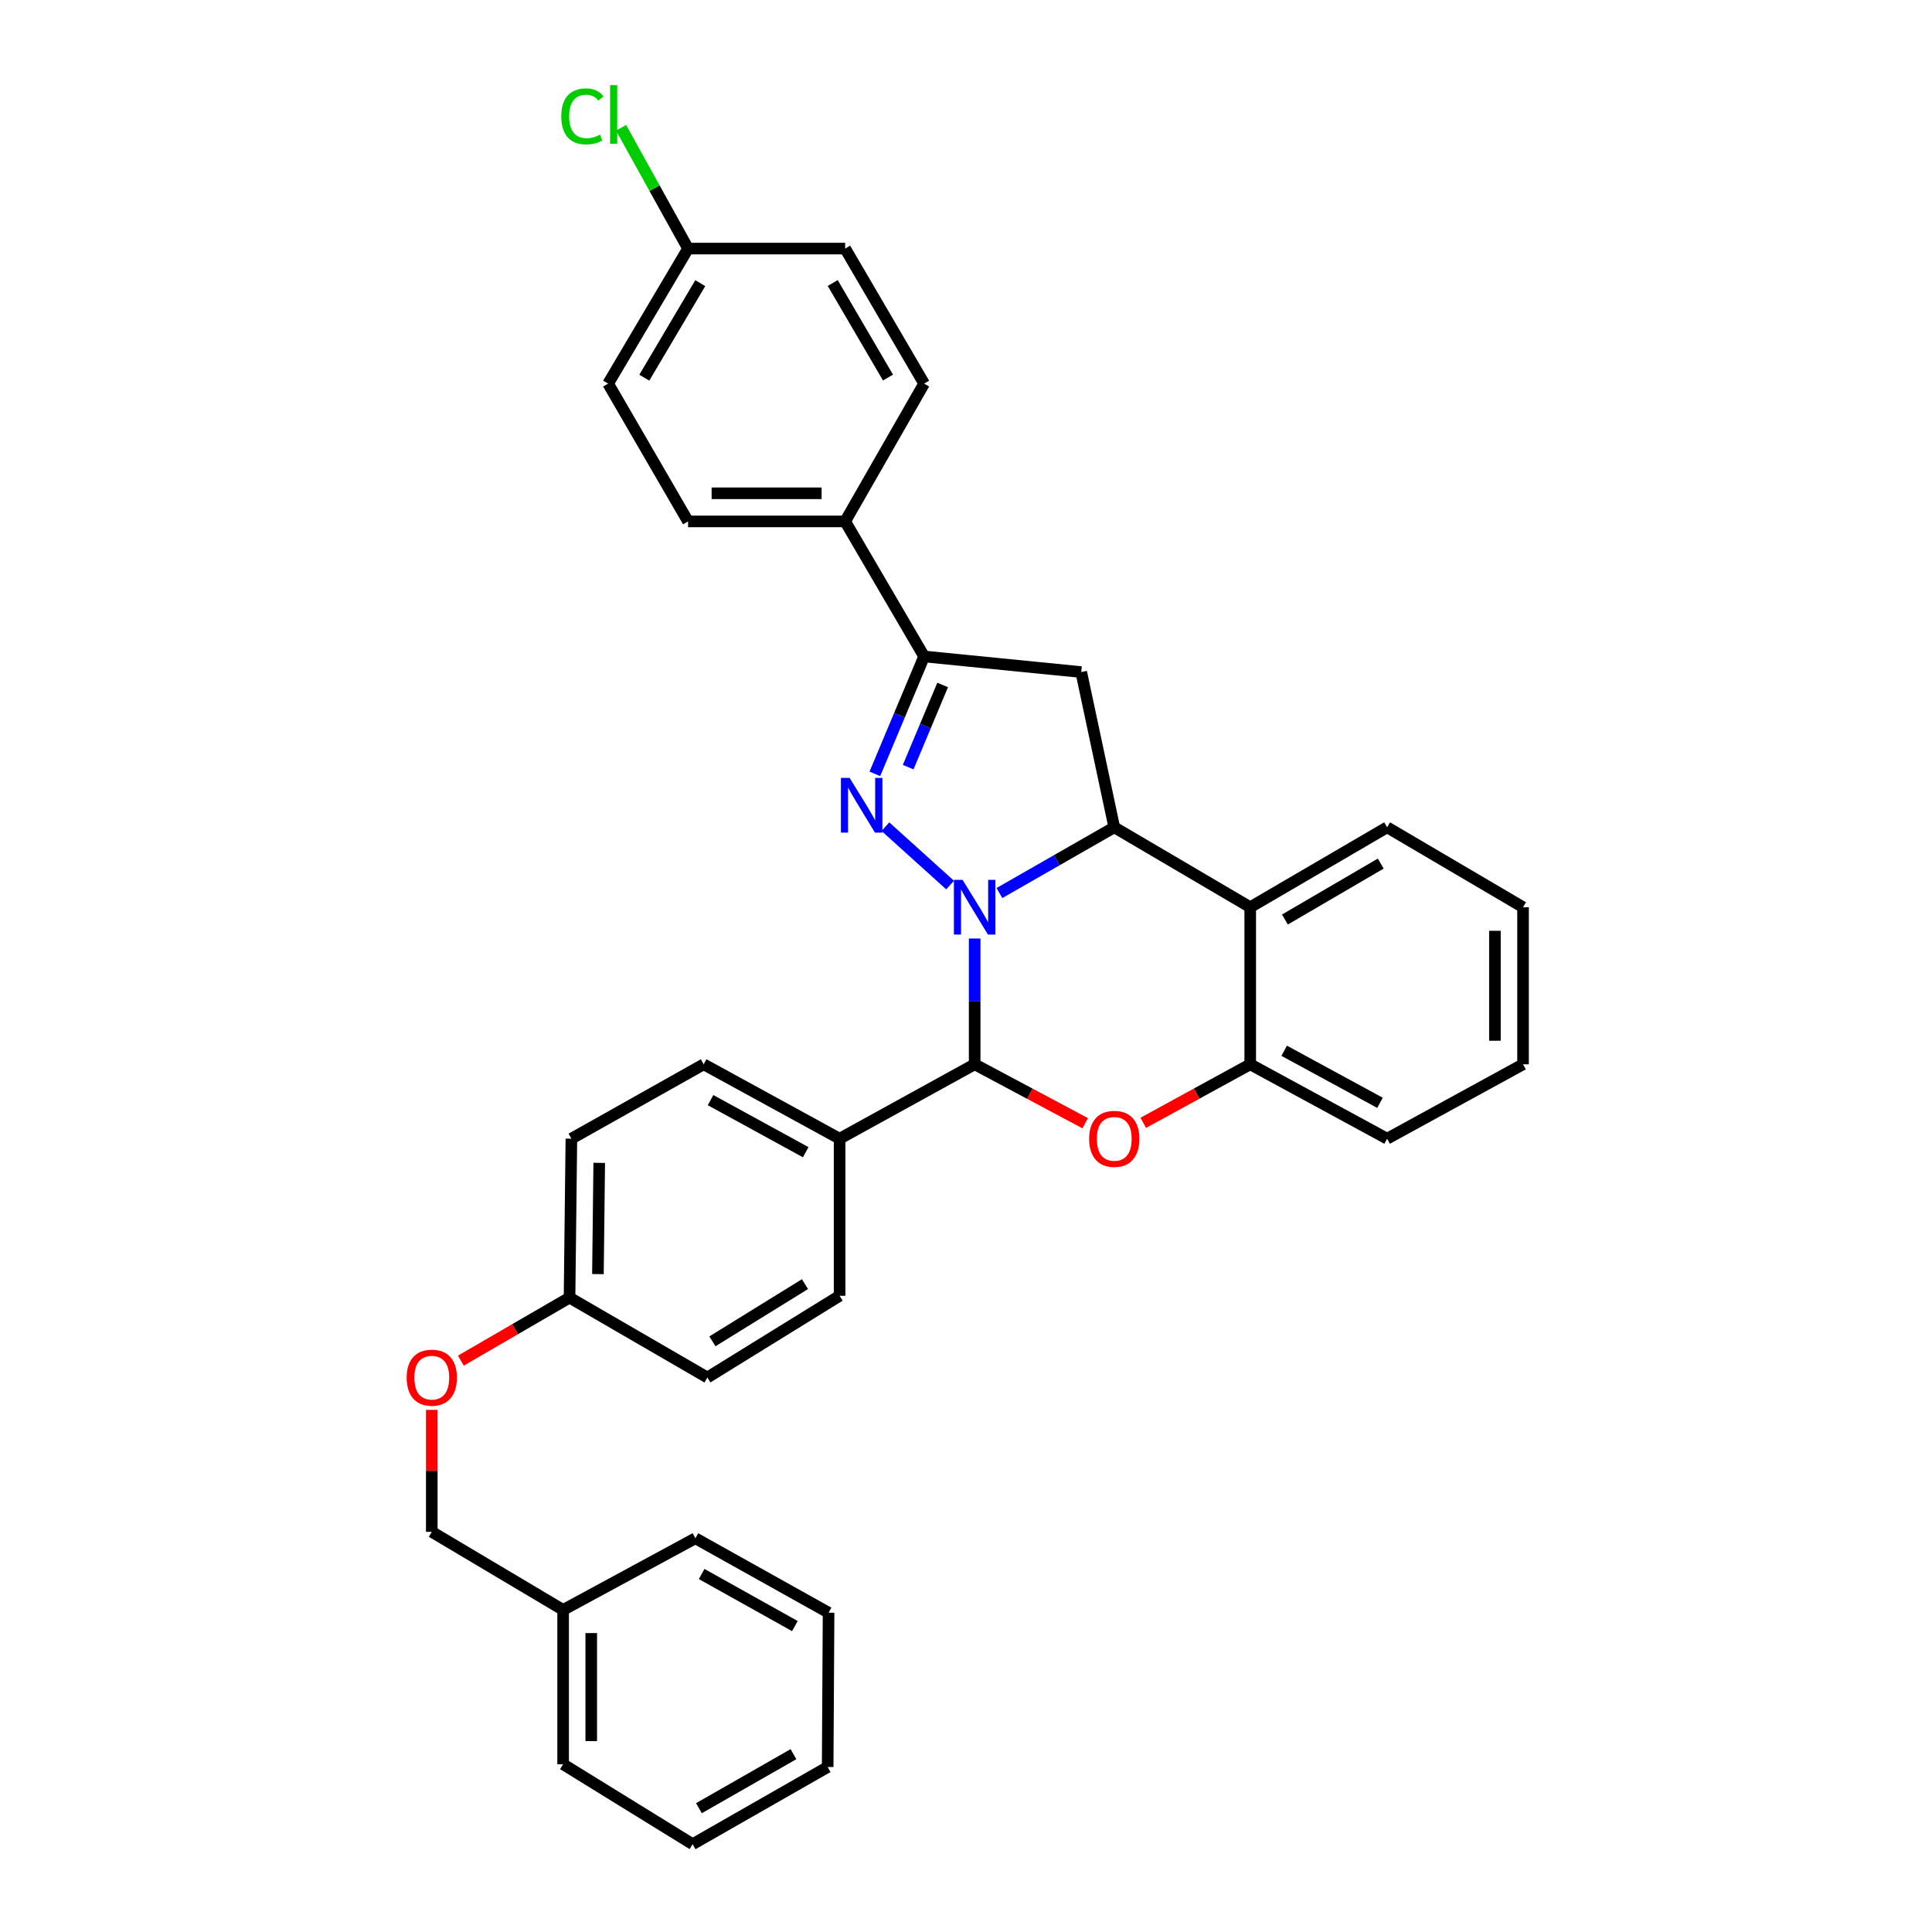 <?xml version='1.0' encoding='iso-8859-1'?>
<svg version='1.1' baseProfile='full'
              xmlns='http://www.w3.org/2000/svg'
                      xmlns:rdkit='http://www.rdkit.org/xml'
                      xmlns:xlink='http://www.w3.org/1999/xlink'
                  xml:space='preserve'
width='1000px' height='1000px' viewBox='0 0 1000 1000'>
<!-- END OF HEADER -->
<rect style='opacity:1.0;fill:#FFFFFF;stroke:none' width='1000' height='1000' x='0' y='0'> </rect>
<path class='bond-0' d='M 491.775,458.109 L 458.285,427.884' style='fill:none;fill-rule:evenodd;stroke:#0000FF;stroke-width:6px;stroke-linecap:butt;stroke-linejoin:miter;stroke-opacity:1' />
<path class='bond-1' d='M 517.306,462.238 L 547.021,445.224' style='fill:none;fill-rule:evenodd;stroke:#0000FF;stroke-width:6px;stroke-linecap:butt;stroke-linejoin:miter;stroke-opacity:1' />
<path class='bond-1' d='M 547.021,445.224 L 576.737,428.21' style='fill:none;fill-rule:evenodd;stroke:#000000;stroke-width:6px;stroke-linecap:butt;stroke-linejoin:miter;stroke-opacity:1' />
<path class='bond-2' d='M 504.485,485.772 L 504.485,518.326' style='fill:none;fill-rule:evenodd;stroke:#0000FF;stroke-width:6px;stroke-linecap:butt;stroke-linejoin:miter;stroke-opacity:1' />
<path class='bond-2' d='M 504.485,518.326 L 504.485,550.88' style='fill:none;fill-rule:evenodd;stroke:#000000;stroke-width:6px;stroke-linecap:butt;stroke-linejoin:miter;stroke-opacity:1' />
<path class='bond-4' d='M 452.823,400.552 L 465.574,370.168' style='fill:none;fill-rule:evenodd;stroke:#0000FF;stroke-width:6px;stroke-linecap:butt;stroke-linejoin:miter;stroke-opacity:1' />
<path class='bond-4' d='M 465.574,370.168 L 478.325,339.785' style='fill:none;fill-rule:evenodd;stroke:#000000;stroke-width:6px;stroke-linecap:butt;stroke-linejoin:miter;stroke-opacity:1' />
<path class='bond-4' d='M 470.069,397.069 L 478.995,375.801' style='fill:none;fill-rule:evenodd;stroke:#0000FF;stroke-width:6px;stroke-linecap:butt;stroke-linejoin:miter;stroke-opacity:1' />
<path class='bond-4' d='M 478.995,375.801 L 487.921,354.533' style='fill:none;fill-rule:evenodd;stroke:#000000;stroke-width:6px;stroke-linecap:butt;stroke-linejoin:miter;stroke-opacity:1' />
<path class='bond-5' d='M 576.737,428.21 L 559.642,347.863' style='fill:none;fill-rule:evenodd;stroke:#000000;stroke-width:6px;stroke-linecap:butt;stroke-linejoin:miter;stroke-opacity:1' />
<path class='bond-6' d='M 576.737,428.21 L 647.112,469.58' style='fill:none;fill-rule:evenodd;stroke:#000000;stroke-width:6px;stroke-linecap:butt;stroke-linejoin:miter;stroke-opacity:1' />
<path class='bond-3' d='M 504.485,550.88 L 533.087,566.124' style='fill:none;fill-rule:evenodd;stroke:#000000;stroke-width:6px;stroke-linecap:butt;stroke-linejoin:miter;stroke-opacity:1' />
<path class='bond-3' d='M 533.087,566.124 L 561.69,581.368' style='fill:none;fill-rule:evenodd;stroke:#FF0000;stroke-width:6px;stroke-linecap:butt;stroke-linejoin:miter;stroke-opacity:1' />
<path class='bond-8' d='M 504.485,550.88 L 434.578,589.388' style='fill:none;fill-rule:evenodd;stroke:#000000;stroke-width:6px;stroke-linecap:butt;stroke-linejoin:miter;stroke-opacity:1' />
<path class='bond-7' d='M 591.742,581.177 L 619.427,566.029' style='fill:none;fill-rule:evenodd;stroke:#FF0000;stroke-width:6px;stroke-linecap:butt;stroke-linejoin:miter;stroke-opacity:1' />
<path class='bond-7' d='M 619.427,566.029 L 647.112,550.88' style='fill:none;fill-rule:evenodd;stroke:#000000;stroke-width:6px;stroke-linecap:butt;stroke-linejoin:miter;stroke-opacity:1' />
<path class='bond-9' d='M 478.325,339.785 L 437.448,269.886' style='fill:none;fill-rule:evenodd;stroke:#000000;stroke-width:6px;stroke-linecap:butt;stroke-linejoin:miter;stroke-opacity:1' />
<path class='bond-33' d='M 478.325,339.785 L 559.642,347.863' style='fill:none;fill-rule:evenodd;stroke:#000000;stroke-width:6px;stroke-linecap:butt;stroke-linejoin:miter;stroke-opacity:1' />
<path class='bond-23' d='M 647.112,469.58 L 717.966,428.21' style='fill:none;fill-rule:evenodd;stroke:#000000;stroke-width:6px;stroke-linecap:butt;stroke-linejoin:miter;stroke-opacity:1' />
<path class='bond-23' d='M 665.08,475.944 L 714.677,446.985' style='fill:none;fill-rule:evenodd;stroke:#000000;stroke-width:6px;stroke-linecap:butt;stroke-linejoin:miter;stroke-opacity:1' />
<path class='bond-34' d='M 647.112,469.58 L 647.112,550.88' style='fill:none;fill-rule:evenodd;stroke:#000000;stroke-width:6px;stroke-linecap:butt;stroke-linejoin:miter;stroke-opacity:1' />
<path class='bond-25' d='M 647.112,550.88 L 717.966,589.388' style='fill:none;fill-rule:evenodd;stroke:#000000;stroke-width:6px;stroke-linecap:butt;stroke-linejoin:miter;stroke-opacity:1' />
<path class='bond-25' d='M 664.691,543.868 L 714.288,570.823' style='fill:none;fill-rule:evenodd;stroke:#000000;stroke-width:6px;stroke-linecap:butt;stroke-linejoin:miter;stroke-opacity:1' />
<path class='bond-10' d='M 434.578,589.388 L 364.218,550.88' style='fill:none;fill-rule:evenodd;stroke:#000000;stroke-width:6px;stroke-linecap:butt;stroke-linejoin:miter;stroke-opacity:1' />
<path class='bond-10' d='M 417.036,596.38 L 367.784,569.425' style='fill:none;fill-rule:evenodd;stroke:#000000;stroke-width:6px;stroke-linecap:butt;stroke-linejoin:miter;stroke-opacity:1' />
<path class='bond-11' d='M 434.578,589.388 L 434.578,670.697' style='fill:none;fill-rule:evenodd;stroke:#000000;stroke-width:6px;stroke-linecap:butt;stroke-linejoin:miter;stroke-opacity:1' />
<path class='bond-12' d='M 437.448,269.886 L 356.14,269.886' style='fill:none;fill-rule:evenodd;stroke:#000000;stroke-width:6px;stroke-linecap:butt;stroke-linejoin:miter;stroke-opacity:1' />
<path class='bond-12' d='M 425.252,255.33 L 368.336,255.33' style='fill:none;fill-rule:evenodd;stroke:#000000;stroke-width:6px;stroke-linecap:butt;stroke-linejoin:miter;stroke-opacity:1' />
<path class='bond-13' d='M 437.448,269.886 L 478.325,198.556' style='fill:none;fill-rule:evenodd;stroke:#000000;stroke-width:6px;stroke-linecap:butt;stroke-linejoin:miter;stroke-opacity:1' />
<path class='bond-18' d='M 364.218,550.88 L 295.75,589.388' style='fill:none;fill-rule:evenodd;stroke:#000000;stroke-width:6px;stroke-linecap:butt;stroke-linejoin:miter;stroke-opacity:1' />
<path class='bond-19' d='M 434.578,670.697 L 366.134,712.997' style='fill:none;fill-rule:evenodd;stroke:#000000;stroke-width:6px;stroke-linecap:butt;stroke-linejoin:miter;stroke-opacity:1' />
<path class='bond-19' d='M 416.659,664.66 L 368.749,694.27' style='fill:none;fill-rule:evenodd;stroke:#000000;stroke-width:6px;stroke-linecap:butt;stroke-linejoin:miter;stroke-opacity:1' />
<path class='bond-20' d='M 356.14,269.886 L 314.761,198.556' style='fill:none;fill-rule:evenodd;stroke:#000000;stroke-width:6px;stroke-linecap:butt;stroke-linejoin:miter;stroke-opacity:1' />
<path class='bond-21' d='M 478.325,198.556 L 437.448,128.665' style='fill:none;fill-rule:evenodd;stroke:#000000;stroke-width:6px;stroke-linecap:butt;stroke-linejoin:miter;stroke-opacity:1' />
<path class='bond-21' d='M 459.629,195.421 L 431.015,146.497' style='fill:none;fill-rule:evenodd;stroke:#000000;stroke-width:6px;stroke-linecap:butt;stroke-linejoin:miter;stroke-opacity:1' />
<path class='bond-14' d='M 238.551,704.261 L 266.669,687.952' style='fill:none;fill-rule:evenodd;stroke:#FF0000;stroke-width:6px;stroke-linecap:butt;stroke-linejoin:miter;stroke-opacity:1' />
<path class='bond-14' d='M 266.669,687.952 L 294.788,671.643' style='fill:none;fill-rule:evenodd;stroke:#000000;stroke-width:6px;stroke-linecap:butt;stroke-linejoin:miter;stroke-opacity:1' />
<path class='bond-17' d='M 223.49,729.753 L 223.49,761.314' style='fill:none;fill-rule:evenodd;stroke:#FF0000;stroke-width:6px;stroke-linecap:butt;stroke-linejoin:miter;stroke-opacity:1' />
<path class='bond-17' d='M 223.49,761.314 L 223.49,792.874' style='fill:none;fill-rule:evenodd;stroke:#000000;stroke-width:6px;stroke-linecap:butt;stroke-linejoin:miter;stroke-opacity:1' />
<path class='bond-15' d='M 294.788,671.643 L 366.134,712.997' style='fill:none;fill-rule:evenodd;stroke:#000000;stroke-width:6px;stroke-linecap:butt;stroke-linejoin:miter;stroke-opacity:1' />
<path class='bond-35' d='M 294.788,671.643 L 295.75,589.388' style='fill:none;fill-rule:evenodd;stroke:#000000;stroke-width:6px;stroke-linecap:butt;stroke-linejoin:miter;stroke-opacity:1' />
<path class='bond-35' d='M 309.487,659.475 L 310.16,601.896' style='fill:none;fill-rule:evenodd;stroke:#000000;stroke-width:6px;stroke-linecap:butt;stroke-linejoin:miter;stroke-opacity:1' />
<path class='bond-16' d='M 356.14,128.665 L 437.448,128.665' style='fill:none;fill-rule:evenodd;stroke:#000000;stroke-width:6px;stroke-linecap:butt;stroke-linejoin:miter;stroke-opacity:1' />
<path class='bond-22' d='M 356.14,128.665 L 338.798,97.405' style='fill:none;fill-rule:evenodd;stroke:#000000;stroke-width:6px;stroke-linecap:butt;stroke-linejoin:miter;stroke-opacity:1' />
<path class='bond-22' d='M 338.798,97.405 L 321.457,66.145' style='fill:none;fill-rule:evenodd;stroke:#00CC00;stroke-width:6px;stroke-linecap:butt;stroke-linejoin:miter;stroke-opacity:1' />
<path class='bond-37' d='M 356.14,128.665 L 314.761,198.556' style='fill:none;fill-rule:evenodd;stroke:#000000;stroke-width:6px;stroke-linecap:butt;stroke-linejoin:miter;stroke-opacity:1' />
<path class='bond-37' d='M 362.458,146.564 L 333.493,195.488' style='fill:none;fill-rule:evenodd;stroke:#000000;stroke-width:6px;stroke-linecap:butt;stroke-linejoin:miter;stroke-opacity:1' />
<path class='bond-24' d='M 223.49,792.874 L 291.473,833.29' style='fill:none;fill-rule:evenodd;stroke:#000000;stroke-width:6px;stroke-linecap:butt;stroke-linejoin:miter;stroke-opacity:1' />
<path class='bond-28' d='M 717.966,428.21 L 788.325,469.58' style='fill:none;fill-rule:evenodd;stroke:#000000;stroke-width:6px;stroke-linecap:butt;stroke-linejoin:miter;stroke-opacity:1' />
<path class='bond-26' d='M 291.473,833.29 L 291.473,913.175' style='fill:none;fill-rule:evenodd;stroke:#000000;stroke-width:6px;stroke-linecap:butt;stroke-linejoin:miter;stroke-opacity:1' />
<path class='bond-26' d='M 306.028,845.273 L 306.028,901.193' style='fill:none;fill-rule:evenodd;stroke:#000000;stroke-width:6px;stroke-linecap:butt;stroke-linejoin:miter;stroke-opacity:1' />
<path class='bond-27' d='M 291.473,833.29 L 359.932,796.214' style='fill:none;fill-rule:evenodd;stroke:#000000;stroke-width:6px;stroke-linecap:butt;stroke-linejoin:miter;stroke-opacity:1' />
<path class='bond-29' d='M 717.966,589.388 L 788.325,550.88' style='fill:none;fill-rule:evenodd;stroke:#000000;stroke-width:6px;stroke-linecap:butt;stroke-linejoin:miter;stroke-opacity:1' />
<path class='bond-31' d='M 291.473,913.175 L 358.509,954.545' style='fill:none;fill-rule:evenodd;stroke:#000000;stroke-width:6px;stroke-linecap:butt;stroke-linejoin:miter;stroke-opacity:1' />
<path class='bond-30' d='M 359.932,796.214 L 428.869,834.729' style='fill:none;fill-rule:evenodd;stroke:#000000;stroke-width:6px;stroke-linecap:butt;stroke-linejoin:miter;stroke-opacity:1' />
<path class='bond-30' d='M 363.173,814.698 L 411.429,841.659' style='fill:none;fill-rule:evenodd;stroke:#000000;stroke-width:6px;stroke-linecap:butt;stroke-linejoin:miter;stroke-opacity:1' />
<path class='bond-36' d='M 788.325,469.58 L 788.325,550.88' style='fill:none;fill-rule:evenodd;stroke:#000000;stroke-width:6px;stroke-linecap:butt;stroke-linejoin:miter;stroke-opacity:1' />
<path class='bond-36' d='M 773.77,481.775 L 773.77,538.685' style='fill:none;fill-rule:evenodd;stroke:#000000;stroke-width:6px;stroke-linecap:butt;stroke-linejoin:miter;stroke-opacity:1' />
<path class='bond-32' d='M 428.869,834.729 L 428.4,914.607' style='fill:none;fill-rule:evenodd;stroke:#000000;stroke-width:6px;stroke-linecap:butt;stroke-linejoin:miter;stroke-opacity:1' />
<path class='bond-38' d='M 358.509,954.545 L 428.4,914.607' style='fill:none;fill-rule:evenodd;stroke:#000000;stroke-width:6px;stroke-linecap:butt;stroke-linejoin:miter;stroke-opacity:1' />
<path class='bond-38' d='M 361.771,935.917 L 410.694,907.96' style='fill:none;fill-rule:evenodd;stroke:#000000;stroke-width:6px;stroke-linecap:butt;stroke-linejoin:miter;stroke-opacity:1' />
<path  class='atom-0' d='M 498.225 455.42
L 507.505 470.42
Q 508.425 471.9, 509.905 474.58
Q 511.385 477.26, 511.465 477.42
L 511.465 455.42
L 515.225 455.42
L 515.225 483.74
L 511.345 483.74
L 501.385 467.34
Q 500.225 465.42, 498.985 463.22
Q 497.785 461.02, 497.425 460.34
L 497.425 483.74
L 493.745 483.74
L 493.745 455.42
L 498.225 455.42
' fill='#0000FF'/>
<path  class='atom-1' d='M 439.744 402.64
L 449.024 417.64
Q 449.944 419.12, 451.424 421.8
Q 452.904 424.48, 452.984 424.64
L 452.984 402.64
L 456.744 402.64
L 456.744 430.96
L 452.864 430.96
L 442.904 414.56
Q 441.744 412.64, 440.504 410.44
Q 439.304 408.24, 438.944 407.56
L 438.944 430.96
L 435.264 430.96
L 435.264 402.64
L 439.744 402.64
' fill='#0000FF'/>
<path  class='atom-4' d='M 563.737 589.468
Q 563.737 582.668, 567.097 578.868
Q 570.457 575.068, 576.737 575.068
Q 583.017 575.068, 586.377 578.868
Q 589.737 582.668, 589.737 589.468
Q 589.737 596.348, 586.337 600.268
Q 582.937 604.148, 576.737 604.148
Q 570.497 604.148, 567.097 600.268
Q 563.737 596.388, 563.737 589.468
M 576.737 600.948
Q 581.057 600.948, 583.377 598.068
Q 585.737 595.148, 585.737 589.468
Q 585.737 583.908, 583.377 581.108
Q 581.057 578.268, 576.737 578.268
Q 572.417 578.268, 570.057 581.068
Q 567.737 583.868, 567.737 589.468
Q 567.737 595.188, 570.057 598.068
Q 572.417 600.948, 576.737 600.948
' fill='#FF0000'/>
<path  class='atom-15' d='M 210.49 713.077
Q 210.49 706.277, 213.85 702.477
Q 217.21 698.677, 223.49 698.677
Q 229.77 698.677, 233.13 702.477
Q 236.49 706.277, 236.49 713.077
Q 236.49 719.957, 233.09 723.877
Q 229.69 727.757, 223.49 727.757
Q 217.25 727.757, 213.85 723.877
Q 210.49 719.997, 210.49 713.077
M 223.49 724.557
Q 227.81 724.557, 230.13 721.677
Q 232.49 718.757, 232.49 713.077
Q 232.49 707.517, 230.13 704.717
Q 227.81 701.877, 223.49 701.877
Q 219.17 701.877, 216.81 704.677
Q 214.49 707.477, 214.49 713.077
Q 214.49 718.797, 216.81 721.677
Q 219.17 724.557, 223.49 724.557
' fill='#FF0000'/>
<path  class='atom-23' d='M 290.512 60.231
Q 290.512 53.191, 293.792 49.511
Q 297.112 45.791, 303.392 45.791
Q 309.232 45.791, 312.352 49.911
L 309.712 52.071
Q 307.432 49.071, 303.392 49.071
Q 299.112 49.071, 296.832 51.951
Q 294.592 54.791, 294.592 60.231
Q 294.592 65.831, 296.912 68.711
Q 299.272 71.591, 303.832 71.591
Q 306.952 71.591, 310.592 69.711
L 311.712 72.711
Q 310.232 73.671, 307.992 74.231
Q 305.752 74.791, 303.272 74.791
Q 297.112 74.791, 293.792 71.031
Q 290.512 67.271, 290.512 60.231
' fill='#00CC00'/>
<path  class='atom-23' d='M 315.792 44.071
L 319.472 44.071
L 319.472 74.431
L 315.792 74.431
L 315.792 44.071
' fill='#00CC00'/>
</svg>
